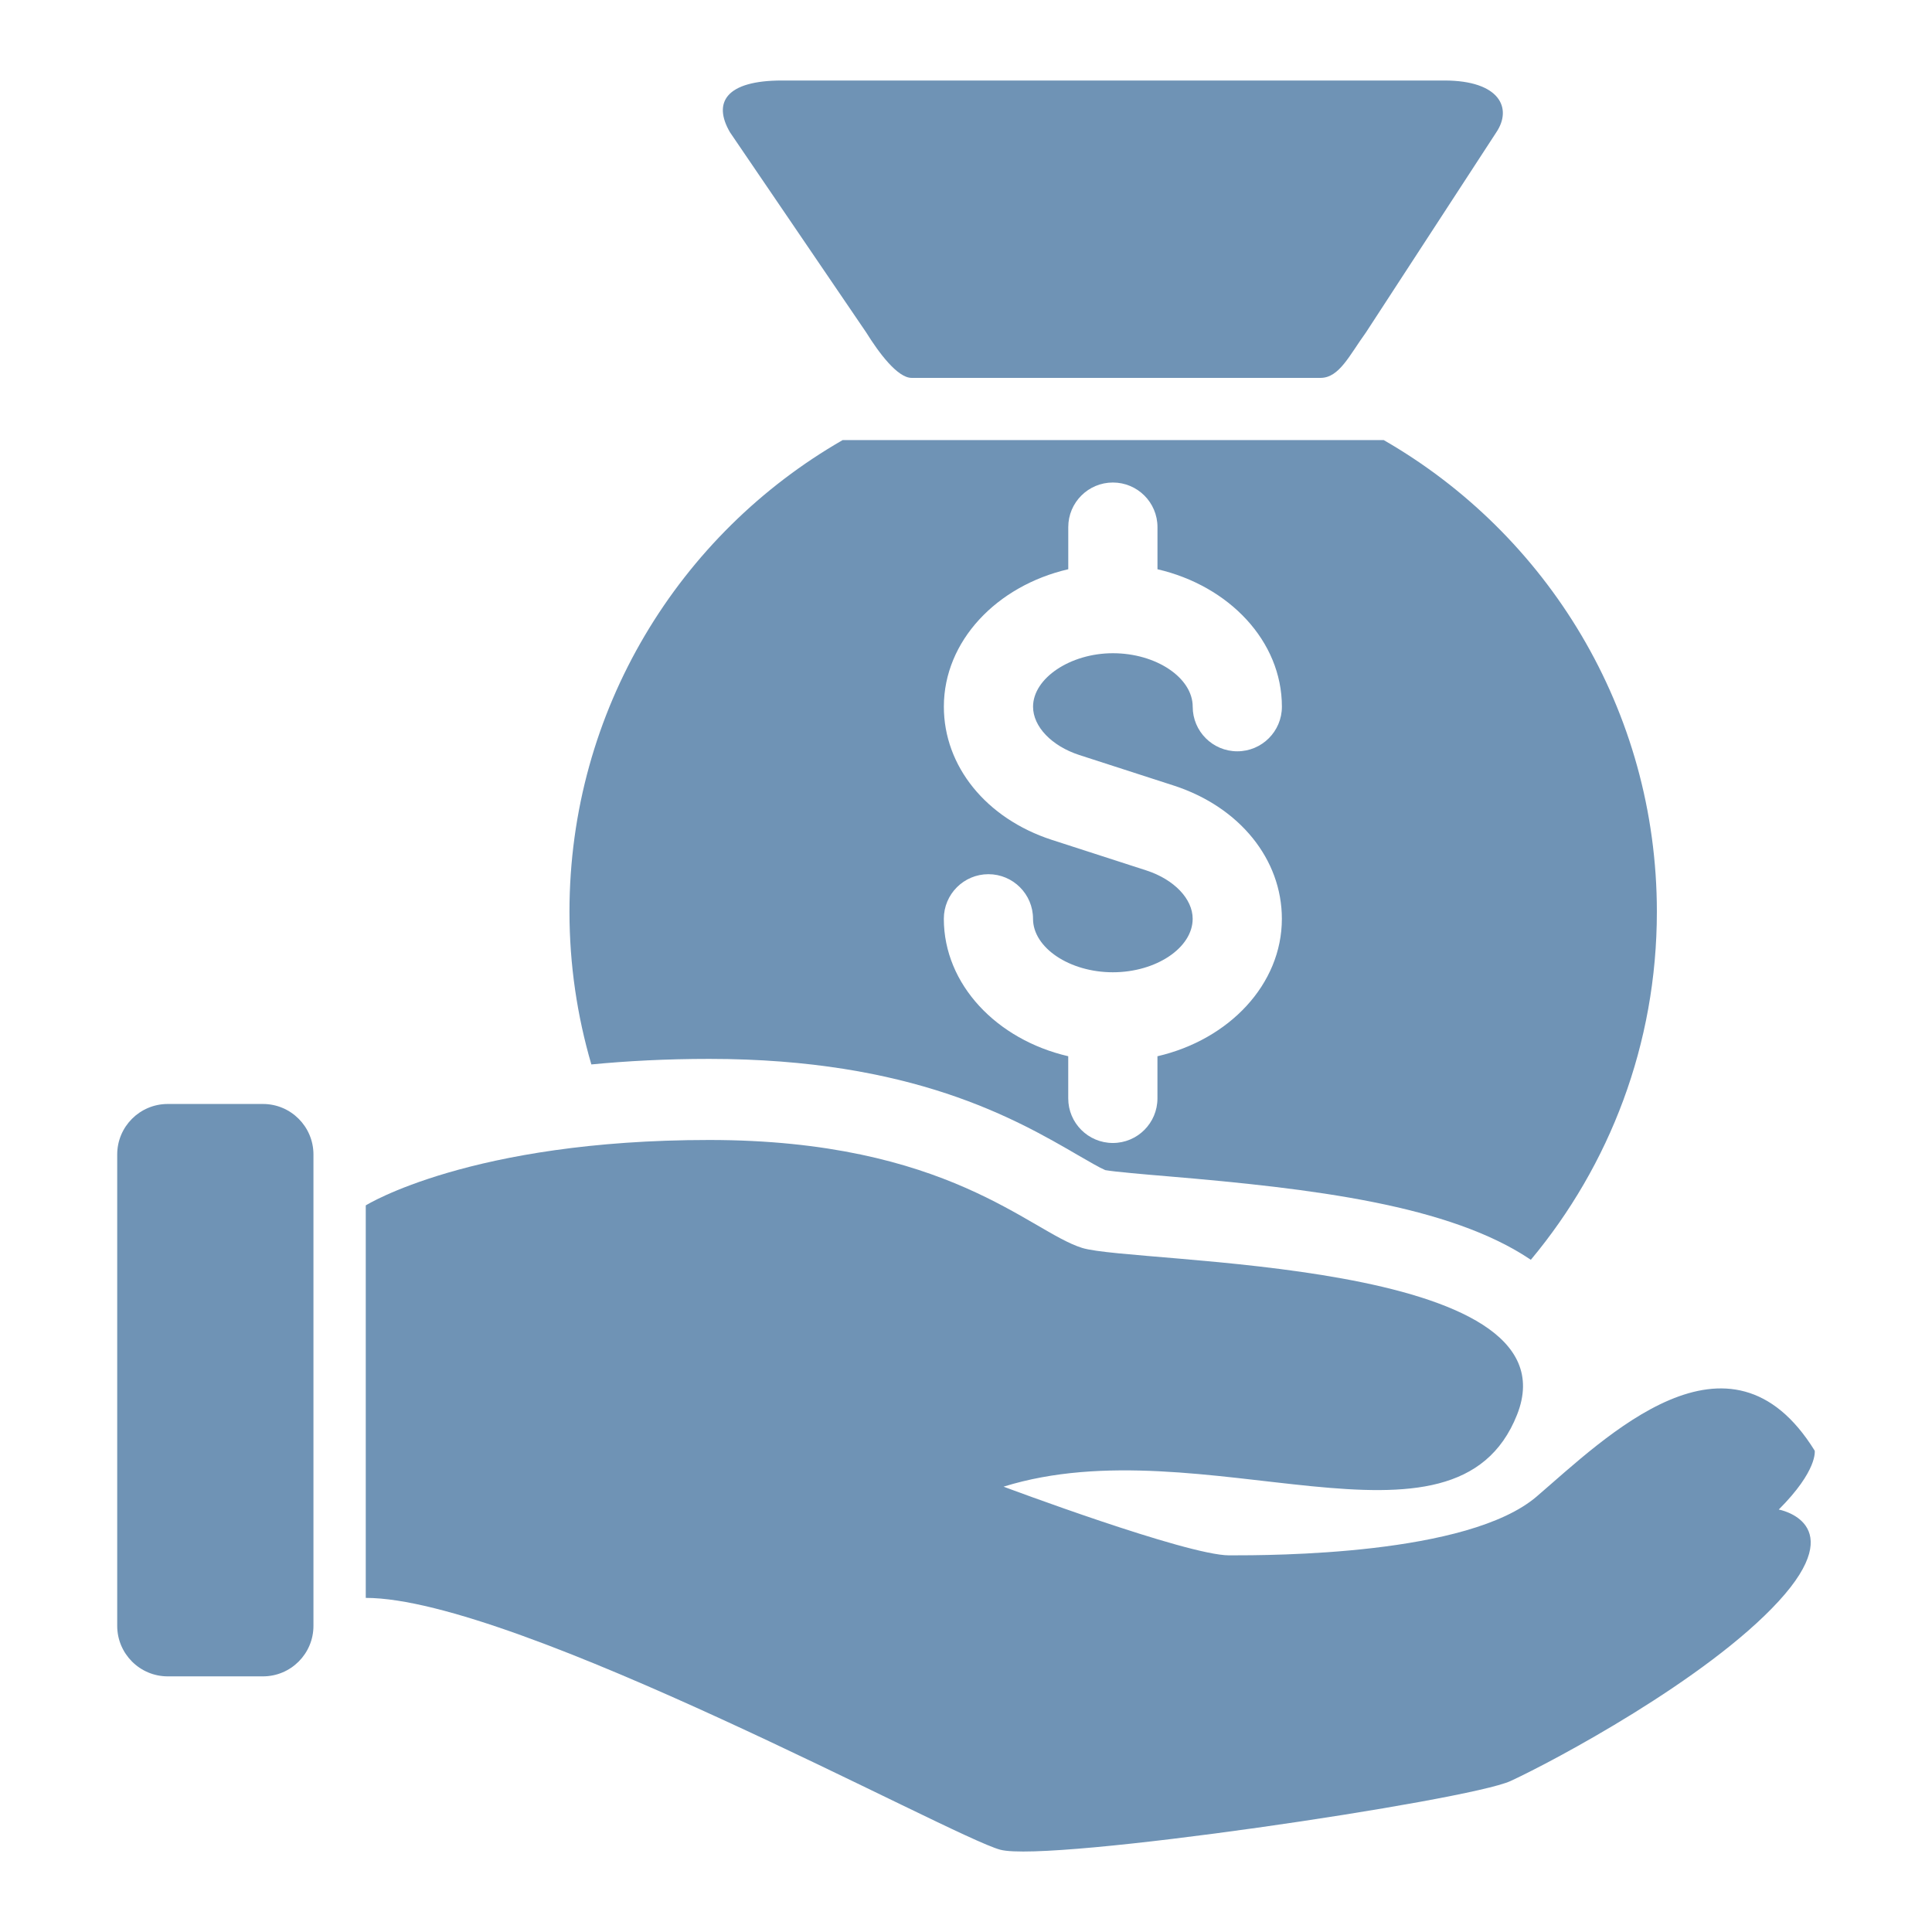 <?xml version="1.0" encoding="utf-8"?>
<!-- Generator: Adobe Illustrator 16.0.0, SVG Export Plug-In . SVG Version: 6.00 Build 0)  -->
<!DOCTYPE svg PUBLIC "-//W3C//DTD SVG 1.1//EN" "http://www.w3.org/Graphics/SVG/1.1/DTD/svg11.dtd">
<svg version="1.1" xmlns="http://www.w3.org/2000/svg" xmlns:xlink="http://www.w3.org/1999/xlink" x="0px" y="0px" width="120px"
	 height="120px" viewBox="0 0 120 120" enable-background="new 0 0 120 120" xml:space="preserve">
<g id="Ebene_2" display="none">
	<g display="inline">
		<g>
			<path fill="#6F93B5" d="M68.424,64.238c-2.171-1.512-5.156-0.977-6.668,1.193h-0.001L43.776,91.25l-7.055-10.076
				c-1.518-2.168-4.504-2.693-6.672-1.176c-2.167,1.517-2.694,4.504-1.176,6.67l0,0l10.989,15.697l0.003-0.003
				c0.158,0.226,0.333,0.441,0.533,0.642c1.871,1.871,4.904,1.871,6.774,0c0.204-0.203,0.381-0.423,0.541-0.651l0.003,0.003
				l21.899-31.448C71.129,68.736,70.595,65.75,68.424,64.238z"/>
			<path fill="#6F93B5" d="M40.549,15.572c0,1.323-1.072,2.395-2.395,2.395H7.018c-1.323,0-2.395-1.072-2.395-2.395l0,0
				c0-1.323,1.072-2.395,2.395-2.395h31.137C39.477,13.177,40.549,14.25,40.549,15.572L40.549,15.572z"/>
			<path fill="#6F93B5" d="M40.549,25.976c0,1.323-1.072,2.395-2.395,2.395H18.993c-1.323,0-2.396-1.072-2.396-2.395l0,0
				c0-1.323,1.073-2.395,2.396-2.395h19.161C39.477,23.581,40.549,24.653,40.549,25.976L40.549,25.976z"/>
			<path fill="#6F93B5" d="M40.549,36.506c0,1.322-1.072,2.395-2.395,2.395h-7.186c-1.323,0-2.395-1.073-2.395-2.395l0,0
				c0-1.323,1.072-2.396,2.395-2.396h7.186C39.477,34.111,40.549,35.183,40.549,36.506L40.549,36.506z"/>
			<g>
				<path fill="#6F93B5" d="M97.072,95.943h-9.501c-0.661,0-1.197-0.535-1.197-1.197v-9.5c0-0.662,0.536-1.198,1.197-1.198h9.501
					c0.661,0,1.197,0.536,1.197,1.198v9.5C98.27,95.408,97.733,95.943,97.072,95.943z M88.77,93.549h7.105v-7.105H88.77V93.549z"/>
			</g>
			<path fill="#6F93B5" d="M109.847,13.177H47.573c-2.646,0-4.79,2.145-4.79,4.79v55.064c0,1.322,1.072,2.395,2.395,2.395
				s2.395-1.072,2.395-2.395V19.166c0-0.662,0.536-1.198,1.198-1.198h59.877c0.662,0,1.198,0.537,1.198,1.198v83.829
				c0,0.661-0.536,1.197-1.198,1.197H51.502c-1.323,0-2.396,1.072-2.396,2.395c0,1.324,1.072,2.396,2.396,2.396h58.345
				c2.646,0,4.79-2.145,4.79-4.791V17.967C114.637,15.322,112.492,13.177,109.847,13.177z"/>
		</g>
		<path fill="#6F93B5" d="M100.266,30.428c0,1.323-1.072,2.395-2.395,2.395H59.549c-1.323,0-2.395-1.072-2.395-2.395l0,0
			c0-1.323,1.072-2.396,2.395-2.396h38.322C99.193,28.033,100.266,29.105,100.266,30.428L100.266,30.428z"/>
		<path fill="#6F93B5" d="M100.266,42.807c0,1.323-1.072,2.395-2.395,2.395H59.549c-1.323,0-2.395-1.072-2.395-2.395l0,0
			c0-1.323,1.072-2.396,2.395-2.396h38.322C99.193,40.412,100.266,41.484,100.266,42.807L100.266,42.807z"/>
		<path fill="#6F93B5" d="M100.266,55.186c0,1.323-1.072,2.395-2.395,2.395H59.549c-1.323,0-2.395-1.072-2.395-2.395l0,0
			c0-1.323,1.072-2.395,2.395-2.395h38.322C99.193,52.791,100.266,53.863,100.266,55.186L100.266,55.186z"/>
	</g>
</g>
<g id="Ebene_3" display="none">
	<path display="inline" fill="#6F93B5" d="M103.358,83.231c3.983-6.656,6.276-14.441,6.276-22.764H96.577
		c0,17.306-14.03,31.337-31.337,31.337c-17.308,0-31.339-14.031-31.339-31.337c0-17.308,14.031-31.338,31.339-31.338
		c8.96,0,17.04,3.763,22.752,9.792L77.05,49.864h31.002V18.862L97.229,29.687c-5.676-5.897-12.968-10.227-21.162-12.28l-1.687-6.75
		c-0.822-2.811-2.339-5.223-5.224-5.223h-7.834c-2.885,0-4.434,2.462-5.224,5.223l-1.687,6.747
		c-4.244,1.063-8.246,2.738-11.906,4.925l-5.956-3.574c-2.57-1.406-5.347-2.04-7.387,0l-5.54,5.54c-2.04,2.04-1.395,4.876,0,7.386
		l3.554,5.924c-2.211,3.674-3.906,7.693-4.982,11.959l-6.67,1.667c-2.812,0.822-5.223,2.339-5.223,5.223v7.834
		c0,2.885,2.462,4.434,5.223,5.223l6.619,1.655c1.066,4.304,2.758,8.36,4.976,12.066l-3.497,5.829c-1.407,2.569-2.04,5.346,0,7.386
		l5.54,5.54c2.04,2.039,4.876,1.395,7.386,0l5.796-3.478c3.719,2.243,7.794,3.954,12.119,5.032l1.635,6.543
		c0.822,2.812,2.339,5.223,5.224,5.223h7.834c2.885,0,4.435-2.462,5.224-5.223l1.636-6.543c4.325-1.078,8.399-2.789,12.118-5.032
		l5.796,3.478c2.568,1.407,5.347,2.039,7.387,0l5.54-5.54c2.038-2.04,1.394-4.876,0-7.386L103.358,83.231z"/>
</g>
<g id="Ebene_4" display="none">
	<g display="inline">
		<path fill="#6F93B5" d="M109.747,7.407H21.821c-1.518,0-2.747,1.23-2.747,2.748s1.229,2.748,2.747,2.748h86.552
			c0.759,0,1.374,0.615,1.374,1.374v53.58c0,1.518,1.23,2.748,2.748,2.748c1.517,0,2.747-1.23,2.747-2.748V12.902
			C115.242,9.867,112.782,7.407,109.747,7.407z"/>
		<path fill="#6F93B5" d="M98.481,18.471H10.556c-3.035,0-5.495,2.46-5.495,5.496V78.92c0,3.035,2.46,5.495,5.495,5.495h38.88
			c1.518,0,2.748-1.23,2.748-2.748s-1.23-2.747-2.748-2.747H11.93c-0.759,0-1.374-0.615-1.374-1.374V25.34
			c0-0.759,0.615-1.374,1.374-1.374h85.178c0.759,0,1.374,0.615,1.374,1.374v52.206c0,0.759-0.615,1.374-1.374,1.374H70.387
			c-0.808-0.096-1.648,0.164-2.268,0.783l-31.086,31.086c-1.073,1.073-1.073,2.813,0,3.886c1.072,1.073,2.813,1.073,3.885,0
			l30.261-30.26h27.303c3.035,0,5.495-2.46,5.495-5.495V23.966C103.977,20.931,101.517,18.471,98.481,18.471z"/>
		<path fill="#6F93B5" d="M90.517,37.557c0,1.518-1.23,2.748-2.748,2.748H21.821c-1.518,0-2.747-1.23-2.747-2.748l0,0
			c0-1.518,1.229-2.748,2.747-2.748h65.947C89.286,34.81,90.517,36.04,90.517,37.557L90.517,37.557z"/>
		<path fill="#6F93B5" d="M90.517,51.282c0,1.518-1.23,2.748-2.748,2.748H21.821c-1.518,0-2.747-1.23-2.747-2.748l0,0
			c0-1.518,1.229-2.748,2.747-2.748h65.947C89.286,48.534,90.517,49.764,90.517,51.282L90.517,51.282z"/>
		<path fill="#6F93B5" d="M90.517,65.006c0,1.518-1.23,2.748-2.748,2.748H21.821c-1.518,0-2.747-1.23-2.747-2.748l0,0
			c0-1.518,1.229-2.748,2.747-2.748h65.947C89.286,62.258,90.517,63.488,90.517,65.006L90.517,65.006z"/>
	</g>
</g>
<g id="Ebene_9" display="none">
	<g display="inline">
		<path fill="#6F93B5" d="M109.957,6.089H21.794c-1.521,0-2.755,1.234-2.755,2.755s1.233,2.755,2.755,2.755h86.785
			c0.761,0,1.378,0.617,1.378,1.377v53.725c0,1.522,1.234,2.756,2.756,2.756s2.755-1.233,2.755-2.756V11.599
			C115.468,8.556,113.001,6.089,109.957,6.089z"/>
		<g>
			<path fill="#6F93B5" d="M21.794,39.077H87.92c1.521,0,2.756-1.233,2.756-2.755c0-1.521-1.234-2.755-2.756-2.755H21.794
				c-1.521,0-2.755,1.234-2.755,2.755C19.039,37.843,20.272,39.077,21.794,39.077z"/>
			<path fill="#6F93B5" d="M21.794,52.837H87.92c1.521,0,2.756-1.233,2.756-2.755c0-1.521-1.234-2.754-2.756-2.754H21.794
				c-1.521,0-2.755,1.233-2.755,2.754C19.039,51.604,20.272,52.837,21.794,52.837z"/>
		</g>
		<path fill="#6F93B5" d="M104.173,66.886V22.693c0-3.044-2.468-5.51-5.511-5.51H10.498c-3.043,0-5.51,2.466-5.51,5.51v55.103
			c0,3.043,2.467,5.511,5.51,5.511h7.733c1.522,0,2.755-1.233,2.755-2.756c0-1.521-1.233-2.755-2.755-2.755h-6.355
			c-0.761,0-1.378-0.616-1.378-1.378V24.071c0-0.76,0.617-1.377,1.378-1.377h85.409c0.761,0,1.377,0.617,1.377,1.377v38.141
			c-4.299-2.771-9.415-4.378-14.908-4.378c-4.702,0-9.128,1.179-13.001,3.255H21.794c-1.521,0-2.755,1.233-2.755,2.755
			c0,1.522,1.233,2.756,2.755,2.756h41.809c-2.926,3.137-5.129,6.957-6.34,11.196H39.239c-0.809-0.096-1.653,0.165-2.273,0.787
			L5.795,109.752c-1.076,1.075-1.076,2.82,0,3.896c1.075,1.077,2.821,1.077,3.896,0l30.342-30.342h16.248
			c-0.051,0.686-0.078,1.378-0.078,2.078c0,15.216,12.336,27.551,27.551,27.551c15.217,0,27.552-12.335,27.552-27.551
			C111.306,78.264,108.604,71.775,104.173,66.886z M83.754,107.426c-12.172,0-22.041-9.868-22.041-22.041
			c0-12.174,9.869-22.042,22.041-22.042c12.174,0,22.041,9.868,22.041,22.042C105.795,97.558,95.928,107.426,83.754,107.426z"/>
		<polygon fill="#6F93B5" points="97.6,70.564 85.494,82.67 80.624,77.8 69.908,100.202 82.014,88.099 86.885,92.97 		"/>
	</g>
</g>
<g id="Ebene_5" display="none">
	<g display="inline">
		<path fill="#6F93B5" d="M113.438,21.23c-1.428,0-2.584,1.157-2.584,2.585l0,0v81.42c0,0.714-0.579,1.292-1.293,1.292H53.988
			c-1.428,0-2.585,1.158-2.585,2.585c0,1.428,1.157,2.585,2.585,2.585h56.865c2.854,0,5.169-2.314,5.169-5.17V23.815
			C116.022,22.388,114.865,21.23,113.438,21.23z"/>
		<path fill="#6F93B5" d="M100.456,8.303H60.831l-5.149,5.169l-12.09,12.09l0,0l-5.169,5.151v65.472
			c0,2.854,2.314,5.169,5.169,5.169h56.865c2.855,0,5.17-2.314,5.17-5.169V13.473C105.626,10.618,103.312,8.303,100.456,8.303z
			 M59.317,17.147v10.779c0,0.714-0.579,1.292-1.292,1.292H47.246L59.317,17.147z M100.456,94.893c0,0.714-0.579,1.293-1.292,1.293
			h-54.28c-0.714,0-1.292-0.579-1.292-1.293V34.388h15.726c2.855,0,5.17-2.314,5.17-5.169V13.473h34.677
			c0.713,0,1.292,0.579,1.292,1.292V94.893z"/>
		<path fill="#6F93B5" d="M95.287,41.488c0,1.428-1.157,2.584-2.585,2.584H51.346c-1.428,0-2.585-1.157-2.585-2.584l0,0
			c0-1.428,1.157-2.585,2.585-2.585h41.356C94.13,38.903,95.287,40.06,95.287,41.488L95.287,41.488z"/>
		<path fill="#6F93B5" d="M95.287,54.847c0,1.428-1.157,2.585-2.585,2.585H51.346c-1.428,0-2.585-1.157-2.585-2.585l0,0
			c0-1.427,1.157-2.584,2.585-2.584h41.356C94.13,52.262,95.287,53.419,95.287,54.847L95.287,54.847z"/>
		<path fill="#6F93B5" d="M95.287,68.206c0,1.428-1.157,2.585-2.585,2.585H51.346c-1.428,0-2.585-1.157-2.585-2.585l0,0
			c0-1.428,1.157-2.585,2.585-2.585h41.356C94.13,65.621,95.287,66.778,95.287,68.206L95.287,68.206z"/>
		<path fill="#6F93B5" d="M95.287,81.564c0,1.428-1.157,2.585-2.585,2.585H51.346c-1.428,0-2.585-1.157-2.585-2.585l0,0
			c0-1.428,1.157-2.584,2.585-2.584h41.356C94.13,78.98,95.287,80.137,95.287,81.564L95.287,81.564z"/>
		<path fill="#6F93B5" d="M26.008,96.795V25.768c0-1.428-1.157-2.584-2.585-2.584h-5.169c-1.428,0-2.585,1.157-2.585,2.584v71.027
			H5.936l14.902,14.901l14.902-14.901H26.008z"/>
	</g>
</g>
<g id="Ebene_6" display="none">
	<g display="inline">
		<path fill="#6F93B5" d="M104.276,83.024c1.836-5.263,2.837-10.917,2.837-16.806c0-21.662-13.513-40.166-32.569-47.547
			l-9.573,9.573C82.245,32.246,95.12,47.728,95.12,66.219c0,3.698-0.517,7.275-1.479,10.666l-9.299-5.37l6.801,25.382l25.381-6.801
			L104.276,83.024z"/>
		<path fill="#6F93B5" d="M56.141,105.197c-10.884,0-20.724-4.463-27.796-11.656l10.281-5.935l-25.381-6.801l-6.802,25.381
			l11.256-6.499c9.345,10.725,23.1,17.504,38.441,17.504c12.596,0,24.122-4.568,33.017-12.139l-3.565-13.307
			C78.444,99.984,67.903,105.197,56.141,105.197z"/>
		<path fill="#6F93B5" d="M17.161,66.219c0-18.576,12.994-34.116,30.388-38.03V39.97l18.58-18.58L47.549,2.809v13.159
			C23.488,20.053,5.167,40.996,5.167,66.219c0,2.875,0.246,5.693,0.703,8.439l13.168,3.529
			C17.823,74.416,17.161,70.395,17.161,66.219z"/>
	</g>
</g>
<g id="Ebene_7" display="none">
	<path display="inline" fill="#6F93B5" d="M111.933,99.015L111.933,99.015L11.495,99.014c-0.898,0-1.625-0.727-1.625-1.625v-1.038
		l41.384-41.384l7.268,7.267l9.196,9.196l9.195-9.196l23.1-23.099l11.921,11.921V17.923H78.8l12.016,12.016L67.717,53.038
		L60.45,45.77l0,0l-9.196-9.196l-9.196,9.196l0,0L9.869,77.959V17.923c0-1.795-1.456-3.251-3.252-3.251
		c-1.795,0-3.251,1.456-3.251,3.251v81.092c0,3.591,2.911,6.503,6.503,6.503h102.063c1.796,0,3.251-1.457,3.251-3.252
		S113.729,99.015,111.933,99.015z"/>
</g>
<g id="Ebene_8" display="none">
	<path display="inline" fill="#6F93B5" d="M110.117,89.657h-7.766V78.486c0-6.17-5.001-11.171-11.17-11.171H62.644V51.709h19.548
		c3.084,0,5.586-2.501,5.586-5.585V12.612c0-3.084-2.502-5.585-5.586-5.585H37.509c-3.084,0-5.585,2.5-5.585,5.585v33.512
		c0,3.084,2.5,5.585,5.585,5.585h19.549v15.606H29.743c-6.169,0-11.171,5.001-11.171,11.171v11.171H9.583
		c-3.085,0-5.585,2.5-5.585,5.585v13.963c0,3.086,2.5,5.586,5.585,5.586h22.341c3.084,0,5.585-2.5,5.585-5.586V95.242
		c0-3.085-2.5-5.585-5.585-5.585h-7.767V78.486c0-3.084,2.501-5.586,5.585-5.586h27.315v16.757h-8.378
		c-3.084,0-5.585,2.5-5.585,5.585v13.963c0,3.086,2.5,5.586,5.585,5.586h22.341c3.085,0,5.586-2.5,5.586-5.586V95.242
		c0-3.085-2.501-5.585-5.586-5.585h-8.377V72.9h28.538c3.084,0,5.585,2.502,5.585,5.586v11.171h-8.989
		c-3.086,0-5.586,2.5-5.586,5.585v13.963c0,3.086,2.5,5.586,5.586,5.586h22.34c3.086,0,5.586-2.5,5.586-5.586V95.242
		C115.703,92.157,113.203,89.657,110.117,89.657z M30.527,95.242c0.771,0,1.396,0.625,1.396,1.396v11.171
		c0,0.772-0.625,1.396-1.396,1.396H10.979c-0.771,0-1.396-0.624-1.396-1.396V96.638c0-0.771,0.625-1.396,1.396-1.396H30.527z
		 M71.021,96.638v11.171c0,0.772-0.624,1.396-1.396,1.396H50.076c-0.771,0-1.397-0.624-1.397-1.396V96.638
		c0-0.771,0.625-1.396,1.397-1.396h19.548C70.396,95.242,71.021,95.867,71.021,96.638z M110.117,107.809
		c0,0.772-0.624,1.396-1.396,1.396H89.173c-0.771,0-1.396-0.624-1.396-1.396V96.638c0-0.771,0.625-1.396,1.396-1.396h19.548
		c0.772,0,1.396,0.625,1.396,1.396V107.809z"/>
</g>
<g id="Ebene_10" display="none">
	<g display="inline">
		<path fill="#6F93B5" d="M101.406,7.448H54.027c-8.047,0-14.595,6.547-14.595,14.595V81.25c0,1.519,1.231,2.75,2.75,2.75h0.016
			c0.729,0,1.429-0.29,1.944-0.806l11.024-11.022h46.24c8.047,0,14.594-6.548,14.594-14.596V22.043
			C116,13.995,109.453,7.448,101.406,7.448z M110.5,57.576c0,5.016-4.079,9.096-9.094,9.096H54.027c-0.729,0-1.429,0.29-1.944,0.806
			l-7.15,7.149V22.043c0-5.015,4.08-9.095,9.095-9.095h47.379c5.015,0,9.094,4.08,9.094,9.095V57.576z"/>
		<path fill="#6F93B5" d="M77.715,21.759c-6.306,0-11.436,5.13-11.436,11.436c0,1.78,1.443,3.222,3.222,3.222
			c1.779,0,3.222-1.442,3.222-3.222c0-2.753,2.24-4.993,4.992-4.993c2.756,0,4.995,2.24,4.995,4.993c0,1.334-0.52,2.589-1.463,3.531
			l-3.165,3.167c-2.161,2.16-3.35,5.032-3.35,8.087c0,1.78,1.441,3.222,3.221,3.222s3.221-1.442,3.221-3.222
			c0-1.333,0.521-2.588,1.465-3.53l3.166-3.167c2.159-2.16,3.348-5.032,3.348-8.087C89.152,26.889,84.023,21.759,77.715,21.759z"/>
		<path fill="#6F93B5" d="M77.715,53.447c-1.749,0-3.167,1.418-3.167,3.168c0,1.749,1.418,3.167,3.167,3.167
			c1.752,0,3.17-1.419,3.17-3.167C80.885,54.865,79.467,53.447,77.715,53.447z"/>
		<circle fill="#6F93B5" cx="21.334" cy="73.051" r="3.344"/>
		<circle fill="#6F93B5" cx="33.906" cy="73.051" r="3.344"/>
		<path fill="#6F93B5" d="M70.809,105.314l-6.47-6.47c-0.516-0.516-1.215-0.806-1.944-0.806H17.74c-4.64,0-8.414-3.774-8.414-8.414
			V56.134c0-4.64,3.774-8.414,8.414-8.414h16.107v-5.5H17.74c-7.672,0-13.914,6.242-13.914,13.914v33.491
			c0,7.672,6.242,13.914,13.914,13.914h43.516l10.343,10.343c0.516,0.516,1.215,0.806,1.944,0.806h0.016
			c1.519,0,2.75-1.231,2.75-2.75V77.688h-5.5V105.314z"/>
	</g>
</g>
<g id="Ebene_11" display="none">
	<g display="inline">
		<path fill="#6F93B5" d="M62.56,41.961c0.704,2.682,1.652,5.636,2.938,8.856c1.271,3.187,2.622,5.989,3.973,8.44
			c2.722-2.797,3.712-7.033,2.172-10.892C70.101,44.504,66.463,42.112,62.56,41.961z"/>
		<path fill="#6F93B5" d="M106.593,40.156c2.731-1.089,4.063-4.187,2.974-6.919c-1.09-2.731-4.188-4.063-6.92-2.973l-11.14,5.916
			c-2.032,0.81-4.568,2.919-3.479,5.65c1.09,2.732,4.383,2.516,6.414,1.706L106.593,40.156z"/>
		<path fill="#6F93B5" d="M82.971,22.313l10.546-6.919c2.27-1.87,2.597-5.226,0.726-7.496c-1.869-2.27-5.228-2.594-7.496-0.724
			l-8.81,9.026c-1.688,1.391-3.463,4.172-1.593,6.442C78.213,24.913,81.284,23.703,82.971,22.313z"/>
		<path fill="#6F93B5" d="M110.205,57.228l-12.412,2.24c-2.182,0.153-5.24,1.388-5.035,4.321c0.207,2.935,3.408,3.731,5.591,3.578
			l12.604,0.483c2.933-0.205,5.146-2.751,4.938-5.685C115.686,59.23,113.139,57.021,110.205,57.228z"/>
		<path fill="#6F93B5" d="M65.326,79.901c-1.694-1.755-3.312-3.733-4.833-5.86c-4.095-0.12-8.779,0.043-13.922,0.692
			c-3.869-0.387-8.029-6.546-10.324-12.299c-2.417-6.058-3.362-12.756-1.233-15.724c4.285-3.123,7.875-6.289,10.821-9.249
			c-0.37-2.617-0.557-5.151-0.541-7.556c-6.317,7.187-17.254,16.938-34.112,23.663c-2.855,1.139-5.096,3.321-6.309,6.146
			c-1.213,2.825-1.254,5.953-0.115,8.807L9.25,79.783c1.139,2.855,3.321,5.096,6.146,6.309c1.459,0.627,2.999,0.94,4.54,0.94
			c0.662,0,1.324-0.064,1.98-0.181l13.034,22.305c2.714,4.198,8.609,6.129,13.166,4.312l10.275-4.101
			c15.064-6.008-6.54-9.394-8.968-15.482l-9.294-12.469C50.252,79.326,58.949,79.314,65.326,79.901z"/>
		<path fill="#6F93B5" d="M59.376,15.803c-0.994,0-1.949,0.18-2.84,0.536c-9.118,3.638-7.301,22.056-0.793,38.37
			c5.346,13.401,15.183,27.824,24.145,27.824c0.994,0,1.949-0.181,2.841-0.535c9.117-3.639,7.301-22.057,0.793-38.371
			C78.176,30.226,68.339,15.803,59.376,15.803z M80.69,76.888c-0.242,0.098-0.505,0.145-0.802,0.145
			c-4.48,0-13.033-9.314-19.036-24.362c-6.75-16.921-5.858-29.794-2.278-31.223c0.243-0.097,0.505-0.144,0.802-0.144
			c4.481,0,13.034,9.314,19.037,24.362C85.164,62.586,84.271,75.46,80.69,76.888z"/>
	</g>
</g>
<g id="Ebene_12" display="none">
	<g display="inline">
		<path fill="#6F93B5" d="M110.676,69.133c0.529-3.023,5.768-5.704,5.768-8.878c0-3.177-5.238-5.855-5.768-8.88
			c-0.545-3.109,3.454-7.413,2.398-10.313c-1.075-2.952-6.914-3.676-8.467-6.359c-1.567-2.71,0.713-8.129-1.288-10.511
			c-2.007-2.389-7.741-1.079-10.13-3.086c-2.382-2.001-2.082-7.877-4.791-9.444c-2.684-1.553-7.622,1.634-10.574,0.56
			c-2.9-1.057-4.632-6.681-7.741-7.226c-3.023-0.529-6.565,4.157-9.742,4.157c-3.175,0-6.717-4.687-9.741-4.157
			c-3.11,0.545-4.841,6.169-7.742,7.225c-2.951,1.075-7.89-2.111-10.573-0.559c-2.709,1.567-2.408,7.443-4.791,9.444
			c-2.389,2.007-8.123,0.696-10.13,3.086c-2,2.382,0.28,7.801-1.287,10.51c-1.553,2.684-7.394,3.407-8.468,6.36
			c-1.056,2.9,2.942,7.204,2.398,10.313c-0.53,3.024-5.768,5.703-5.768,8.88c0,3.174,5.238,5.854,5.768,8.878
			c0.544,3.11-3.455,7.413-2.398,10.314c1.074,2.951,6.915,3.676,8.467,6.359c1.567,2.709-0.713,8.127,1.288,10.51
			c2.007,2.39,7.741,1.079,10.13,3.086c2.382,2.001,2.082,7.877,4.791,9.443c2.684,1.554,7.622-1.633,10.573-0.558
			c2.901,1.056,4.632,6.679,7.741,7.224c3.024,0.53,6.567-4.156,9.742-4.156c3.177,0,6.719,4.687,9.742,4.156
			c3.11-0.545,4.841-6.168,7.741-7.224c2.952-1.075,7.891,2.111,10.574,0.559c2.709-1.567,2.407-7.442,4.79-9.444
			c2.389-2.007,8.123-0.695,10.129-3.085c2.002-2.383-0.278-7.802,1.289-10.51c1.553-2.684,7.393-3.409,8.468-6.36
			C114.13,76.546,110.131,72.243,110.676,69.133z M60.341,104.883c-24.647,0-44.629-19.982-44.629-44.629
			c0-24.648,19.981-44.63,44.629-44.63c24.649,0,44.63,19.981,44.63,44.63C104.971,84.9,84.99,104.883,60.341,104.883z"/>
		<path fill="#6F93B5" d="M60.341,20.624c-21.852,0-39.629,17.778-39.629,39.63c0,21.851,17.777,39.628,39.629,39.628
			c21.853,0,39.63-17.777,39.63-39.628C99.971,38.402,82.193,20.624,60.341,20.624z M84.332,44.965L58.547,81.99l-0.001-0.004
			c-0.191,0.269-0.397,0.526-0.637,0.765c-2.204,2.204-5.774,2.204-7.978,0c-0.234-0.235-0.442-0.489-0.626-0.75L49.3,82.004
			L36.361,63.521c-1.787-2.552-1.165-6.065,1.385-7.852c2.553-1.788,6.07-1.167,7.856,1.383l8.304,7.625l21.165-26.158
			c1.783-2.554,5.301-3.185,7.855-1.404C85.48,38.895,86.107,42.41,84.332,44.965z"/>
	</g>
</g>
<g id="Ebene_13">
	<g>
		<path fill="#6F93B5" d="M53.801,20.648c0.771,1.239,1.936,2.823,2.822,2.823H82.02c1.164,0,1.793-1.404,2.822-2.823l8.092-12.423
			C93.946,6.73,93.17,5,89.71,5H48.571c-3.488,0-4.314,1.371-3.225,3.225L53.801,20.648z"/>
		<path fill="#6F93B5" d="M110.482,93.76c2.438-2.437,2.233-3.655,2.233-3.655c-5.282-8.533-13.001-0.813-17.268,2.845
			c-4.266,3.656-16.455,3.656-19.096,3.656c-2.642,0-14.018-4.267-14.018-4.267c12.393-3.86,28.035,5.282,31.895-4.47
			c3.86-9.751-23.769-9.345-27.019-10.36c-3.251-1.016-8.33-6.703-23.16-6.703c-14.829,0-21.331,4.063-21.331,4.063v24.379
			c9.344,0,36.364,14.829,39.412,15.642c3.048,0.813,29.051-3.048,31.691-4.267c2.641-1.218,12.188-6.297,16.659-11.173
			C114.95,94.573,110.482,93.76,110.482,93.76z"/>
		<path fill="#6F93B5" d="M16.331,68.57h-5.912c-1.733,0-3.139,1.405-3.139,3.139v29.274c0,1.733,1.406,3.139,3.139,3.139h5.912
			c1.734,0,3.138-1.405,3.138-3.139V71.709C19.469,69.976,18.065,68.57,16.331,68.57z"/>
		<path fill="#6F93B5" d="M44.051,65.77c12.605,0,19.052,3.741,22.902,5.978c0.609,0.354,1.357,0.788,1.695,0.93
			c0.62,0.109,2.405,0.26,3.855,0.382c9.05,0.763,17.548,1.789,22.58,5.188c4.887-5.857,7.828-13.393,7.828-21.615
			c0-12.535-6.829-23.474-16.969-29.3H52.341c-10.141,5.827-16.97,16.766-16.97,29.3c0,3.293,0.48,6.472,1.359,9.481
			C38.94,65.901,41.364,65.77,44.051,65.77z M71.217,54.069l-5.9-1.908c-4.068-1.329-6.692-4.572-6.692-8.267
			c0-4.076,3.281-7.508,7.727-8.538V32.74c0-1.529,1.24-2.77,2.771-2.77c1.529,0,2.77,1.24,2.77,2.77v2.617
			c4.446,1.03,7.728,4.462,7.728,8.538c0,1.529-1.24,2.77-2.77,2.77s-2.77-1.24-2.77-2.77c0-1.8-2.271-3.322-4.958-3.322
			c-2.642,0-4.958,1.552-4.958,3.322c0,1.234,1.151,2.438,2.864,2.998l5.9,1.908c4.067,1.329,6.69,4.572,6.69,8.267
			c0,4.075-3.281,7.508-7.728,8.538v2.617c0,1.529-1.24,2.77-2.77,2.77c-1.53,0-2.771-1.24-2.771-2.77v-2.618
			c-4.445-1.03-7.727-4.462-7.727-8.537c0-1.529,1.24-2.77,2.77-2.77c1.529,0,2.77,1.24,2.77,2.77c0,1.8,2.271,3.322,4.959,3.322
			c2.687,0,4.957-1.521,4.957-3.322C74.08,55.833,72.929,54.629,71.217,54.069z"/>
	</g>
</g>
</svg>
